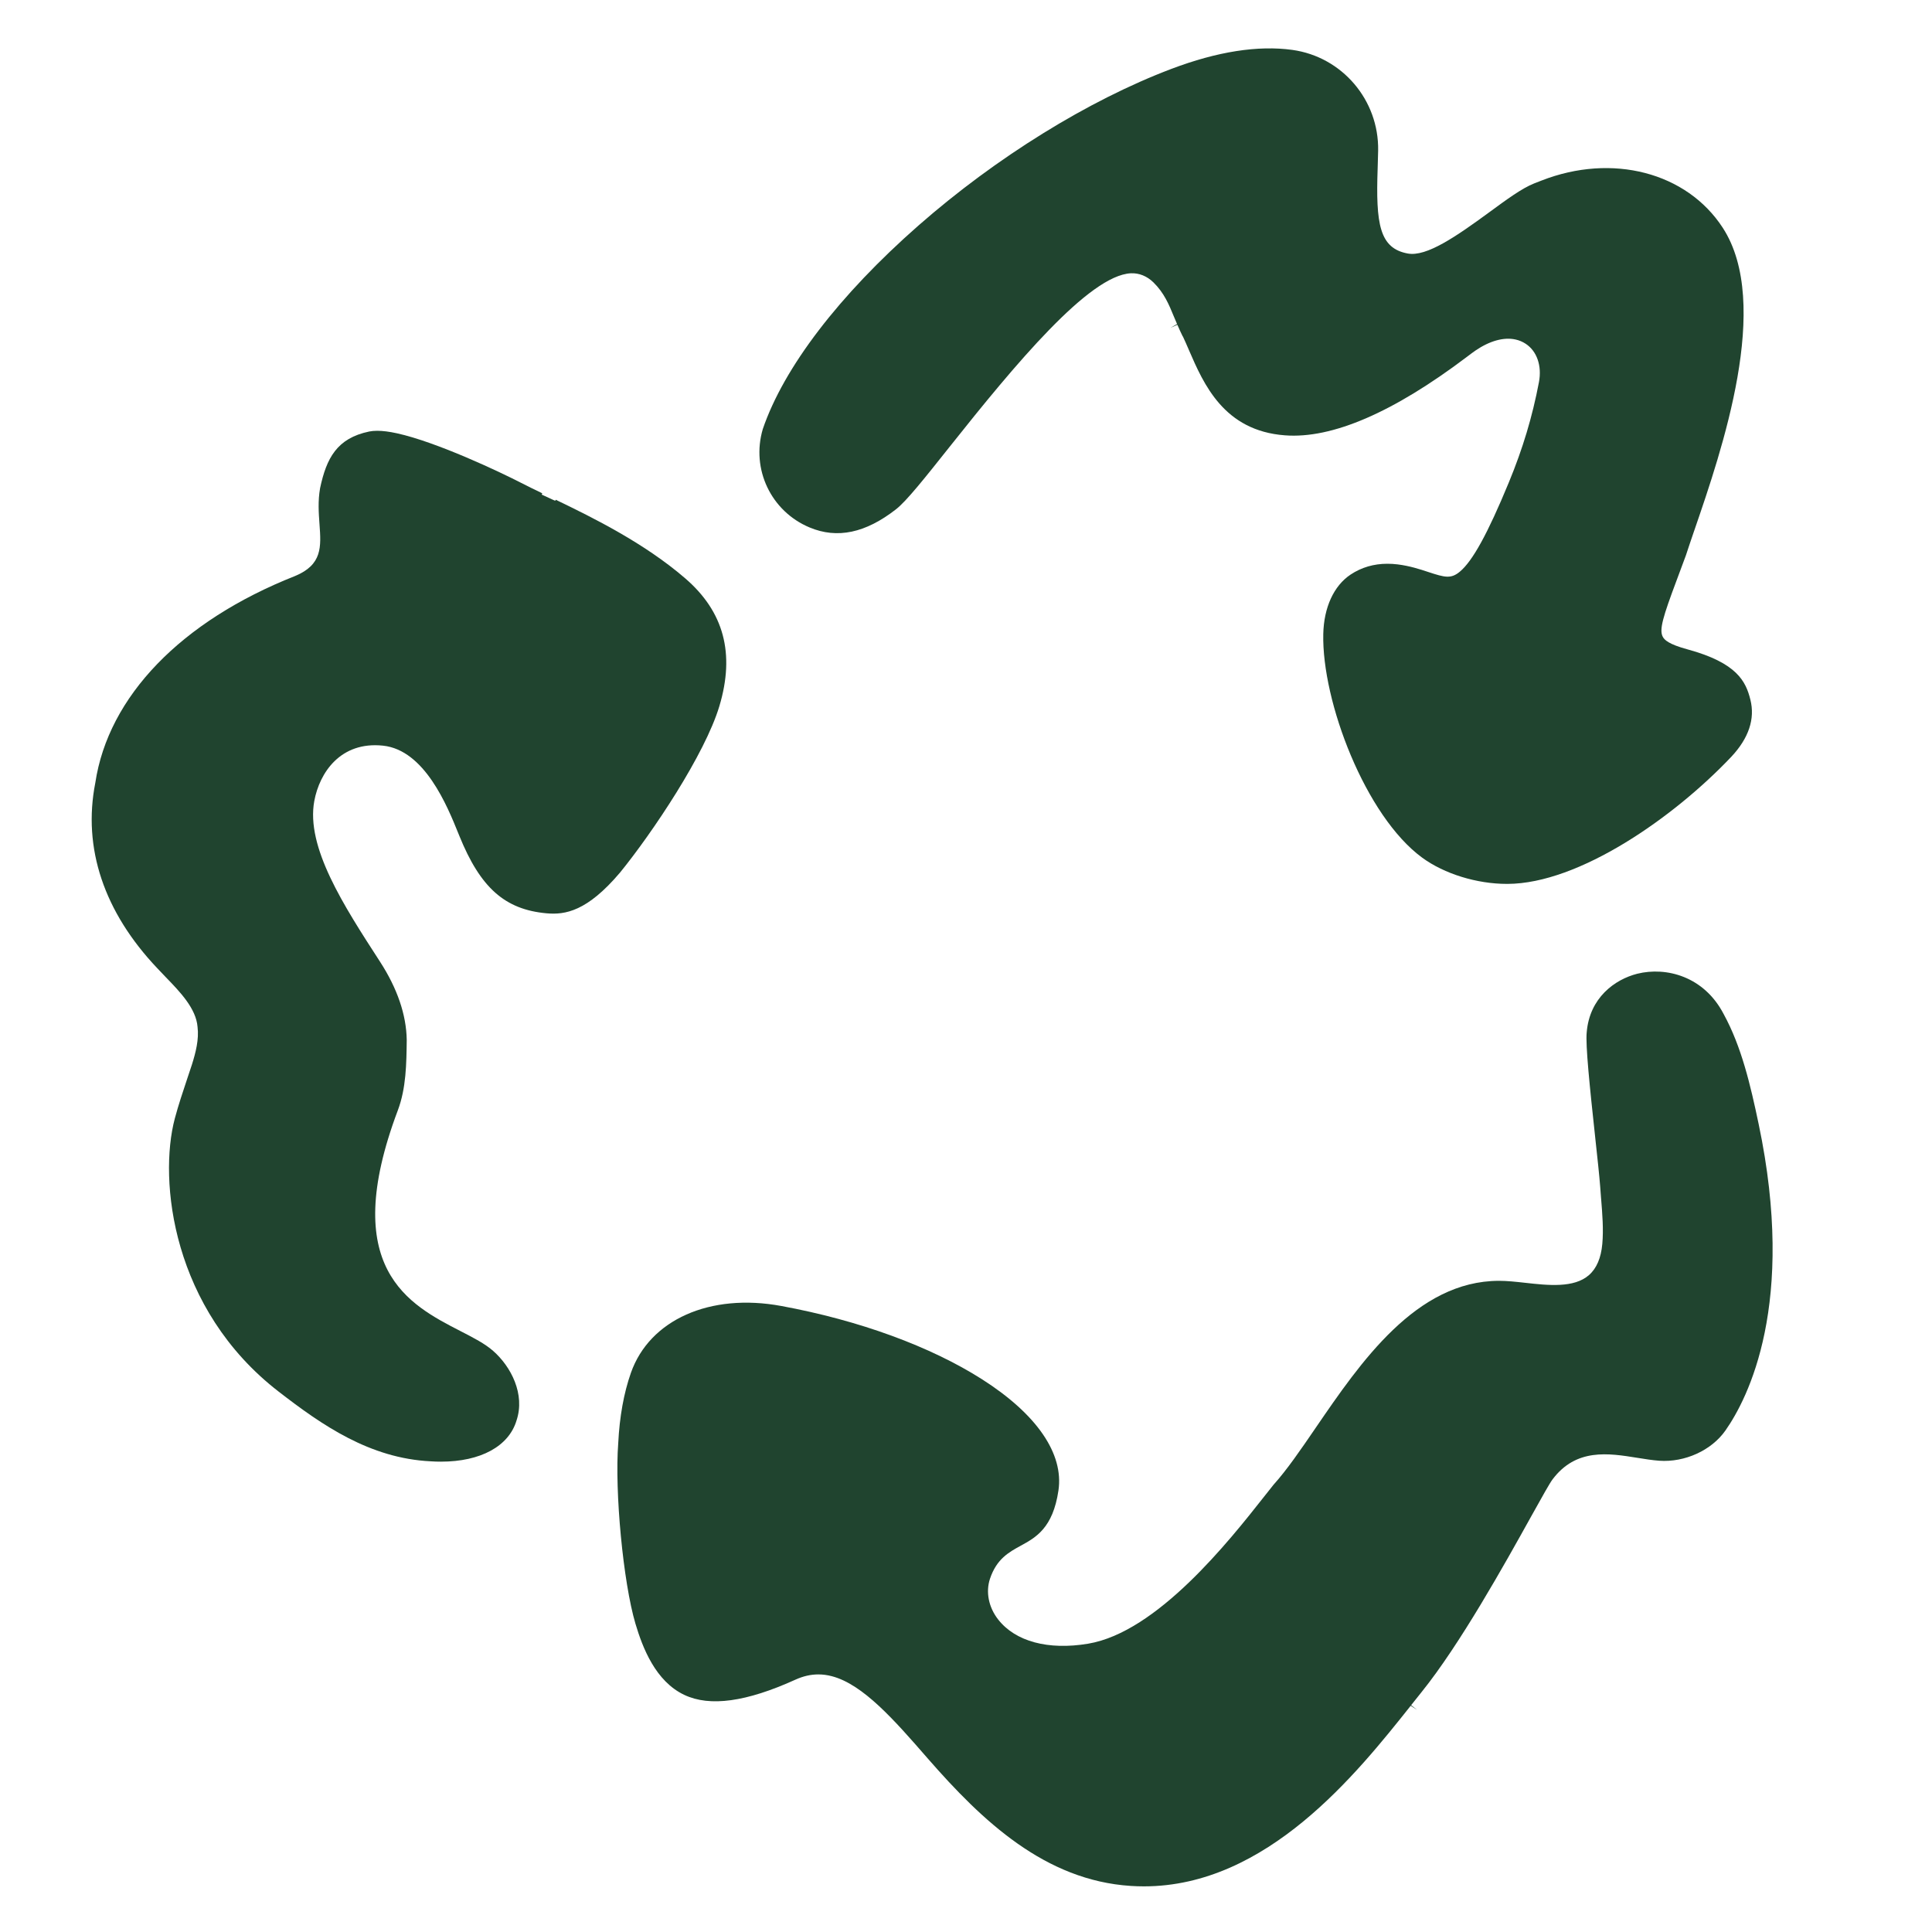 <svg viewBox="0 0 400 400" xmlns="http://www.w3.org/2000/svg" data-sanitized-data-name="Layer 1" data-name="Layer 1" id="Layer_1">
  <defs>
    <style>
      .cls-1 {
        fill: #20442f;
      }
    </style>
  </defs>
  <path d="M357.24,296.16c4.67-6.67,14.69-26.21,6.87-63.44-1.71-8.15-3.56-16.03-7.24-22.76-4.07-7.84-11.91-9.84-17.88-8.36-4.68,1.18-9.9,4.99-10.48,12.15-.27,2.56.63,11.31,1.75,21.64l.02.2c.46,4.22.85,7.86,1.02,10.07.05.76.11,1.51.17,2.26l.03.34c.25,3.1.51,6.29.24,9.28-.26,2.91-1.19,5.08-2.77,6.46-3.1,2.71-8.47,2.12-13.2,1.59-1.97-.22-3.76-.41-5.42-.41-17.14.02-28.67,16.87-37.94,30.42-3.07,4.49-5.97,8.73-8.73,11.79-.55.68-1.24,1.55-2.03,2.56-7.16,9.08-22.07,27.97-36.37,30.36-8.27,1.38-15.05-.45-18.62-5.01-1.98-2.53-2.61-5.69-1.69-8.45,1.37-4.09,3.9-5.48,6.35-6.82,3.13-1.71,6.67-3.65,7.82-11.44,1.13-7.62-4.48-15.79-15.78-23-10.71-6.83-25.48-12.23-41.6-15.2-14.75-2.73-27.27,2.84-31.14,13.85-1.47,4.19-2.35,9.08-2.62,14.53-.77,10.02,1.03,28.87,3.56,37.39,1.48,4.98,4.15,11.93,10.12,14.75,5.28,2.5,12.81,1.47,23.02-3.16,1.58-.72,3.15-1.08,4.73-1.08.92,0,1.85.12,2.79.37,6.49,1.69,12.98,9.13,19.85,17.02,11.36,13.03,24.32,25.25,42.03,26.4.9.06,1.82.09,2.73.09,25.51,0,44.12-23.41,55.24-37.39l1.3.84h0l-1.21-.96c.76-.95,1.47-1.85,2.15-2.7,7.97-9.89,17.19-26.46,22.69-36.36,2.38-4.27,3.83-6.88,4.44-7.69,4.88-6.5,11.59-5.42,17.51-4.47,1.67.27,3.14.5,4.58.61,5.3.37,10.82-2.14,13.71-6.27Z" class="cls-1"></path>
  <path d="M244.89,69.63c.4.85.8,1.77,1.19,2.67l.07.17c3.06,7.06,7.24,16.72,19.88,17.66,9.74.75,22.42-4.72,37.64-16.22.7-.53,1.36-1.03,1.79-1.32,2.95-2.02,5.89-2.84,8.31-2.3.75.16,1.46.46,2.1.88,2.34,1.53,3.39,4.58,2.75,7.96-1.36,7.15-3.34,13.75-6.24,20.77-4.37,10.58-7.5,16.27-10.14,18.46-1.82,1.52-3.09,1.2-6.49.08-1.81-.6-3.85-1.27-6.39-1.59-.72-.09-1.43-.13-2.12-.13-2.82,0-5.37.75-7.6,2.23-3.48,2.31-5.55,6.8-5.67,12.32-.32,13.95,8.74,37.72,20.49,46.31,4.57,3.34,11.29,5.42,17.53,5.42h.14c14.76-.05,34.37-13.69,46.35-26.35,3.59-3.85,4.91-7.82,3.92-11.78-.93-3.74-2.71-7.62-13.03-10.43-3.9-1.06-4.78-1.96-5.12-2.62-.75-1.46.03-4.08,2.9-11.73.59-1.56,1.22-3.25,1.91-5.14.46-1.43,1.02-3.06,1.66-4.94l.13-.37c5.64-16.42,16.05-46.76,5.83-62.48-7.46-11.48-22.89-15.5-37.52-9.78l-1.54.6c-2.52,1-5.64,3.29-9.25,5.94-6.96,5.1-13.03,9.27-16.89,8.57-5.88-1.07-6.66-6.09-6.25-17.68.04-1.2.08-2.45.1-3.65.17-10.45-7.46-19.4-17.77-20.83-7.12-.98-15.54.34-25.03,3.93-17.22,6.52-36.31,18.34-52.37,32.43-16.43,14.42-27.88,29.38-32.23,42.14-2.46,8.31,1.72,17.05,9.7,20.38,5.72,2.39,11.57,1.15,17.88-3.77,2.17-1.69,5.92-6.42,11.12-12.96,13.62-17.15,28.87-35.48,37.5-35.9,1.71-.08,3.36.59,4.69,1.9,2.21,2.18,3.19,4.55,4.22,7.06.22.52.43,1.04.66,1.55l-1.35.77h0l1.41-.62c.36.81.72,1.65,1.1,2.39Z" class="cls-1"></path>
  <path d="M128.34,180.7l.02-.03c6.73-8.28,17.58-24.47,20.58-34.48,3.26-10.89.94-19.56-7.11-26.48-8.41-7.24-18.8-12.4-26.77-16.24l-.11.22-2.8-1.29.12-.27c-1.6-.77-3.06-1.48-4.32-2.13-4.36-2.25-17.5-8.48-25.77-10.29-1.59-.35-2.95-.52-4.08-.52-.61,0-1.17.05-1.66.15-6.69,1.39-8.85,5.52-10.17,11.73-.47,2.68-.29,5.12-.12,7.48.34,4.67.6,8.36-5.07,10.71-23.6,9.33-38.67,24.94-41.35,42.83-2.65,13.48,1.79,26.73,12.84,38.38.58.62,1.16,1.22,1.75,1.84,2.95,3.04,6.28,6.49,6.58,10.3.32,2.57-.37,5.28-1.17,7.82l-.89,2.67c-.94,2.81-1.91,5.7-2.65,8.48-3.4,12.81-.57,39.48,21.49,56.53,9.01,6.97,18.87,13.82,31.49,14.44.73.05,1.44.07,2.13.07,8.19,0,14.04-3.18,15.64-8.52,1.82-5.44-1.13-11.16-4.85-14.42-1.7-1.49-4.04-2.7-6.75-4.09-10.67-5.49-25.27-13.01-12.98-45.69,1.74-4.62,1.79-9.7,1.85-14.61-.09-5.22-1.96-10.66-5.53-16.18-7.56-11.67-15.37-23.72-13.61-33.27,1.08-5.86,5.43-12.39,14.23-11.46,8.62.91,13.32,12.54,15.58,18.13l.22.54c4.36,10.76,9.43,15.26,18.06,16.04,3.88.35,8.42-.43,15.18-8.4Z" class="cls-1"></path>
</svg>